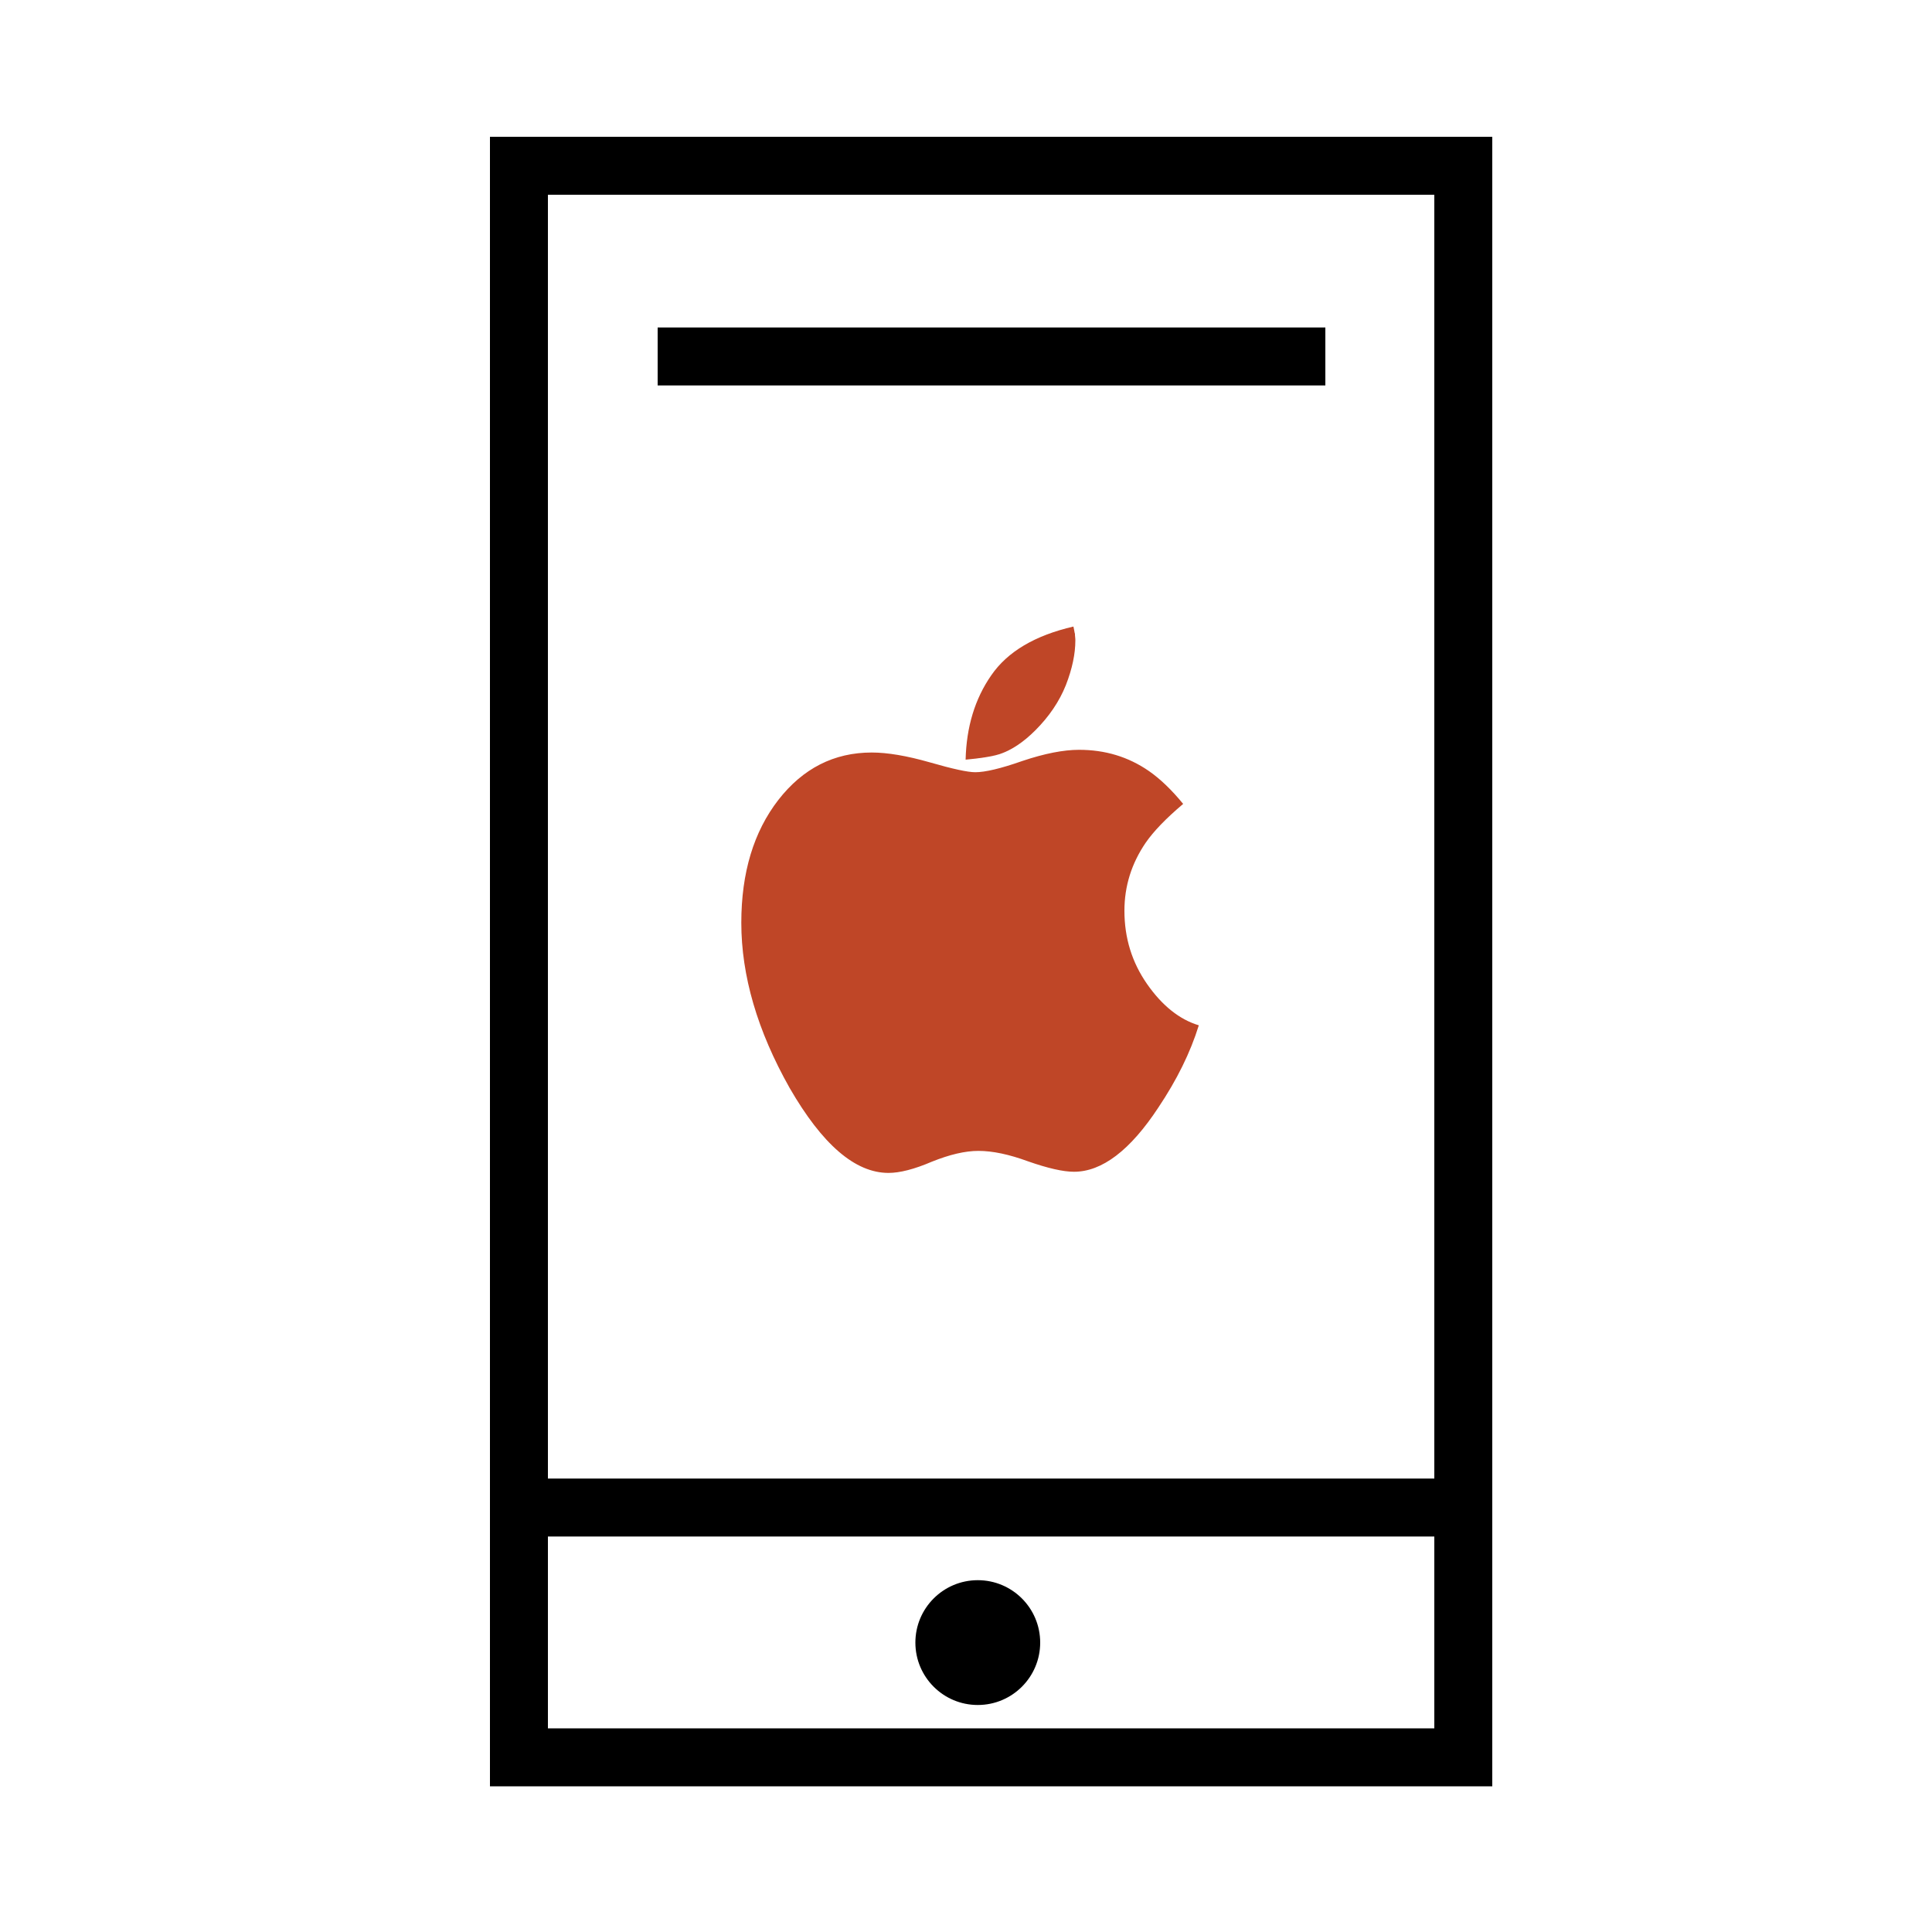<svg xmlns="http://www.w3.org/2000/svg" xmlns:xlink="http://www.w3.org/1999/xlink" id="Layer_1" x="0px" y="0px" viewBox="0 0 100 100" style="enable-background:new 0 0 100 100;" xml:space="preserve"><style type="text/css">	.st0{fill:none;stroke:#000000;stroke-width:3;stroke-miterlimit:10;}	.st1{fill:#BF4627;}</style><g>	<g>		<g>			<g>				<polyline class="st0" points="75.74,78.02 75.74,90.96 26.86,90.96 26.86,8.58 75.74,8.58 75.74,78.48     "></polyline>				<line class="st0" x1="26.86" y1="78.03" x2="76.42" y2="78.03"></line>			</g>		</g>	</g>	<circle cx="50.61" cy="85.02" r="3.23"></circle></g><g>	<g>		<path class="st1" d="M53.59,37.8c0.71-0.71,1.24-1.49,1.58-2.34c0.33-0.85,0.49-1.62,0.49-2.31c0-0.04,0-0.1-0.01-0.17   c-0.01-0.07-0.01-0.12-0.01-0.17c-0.01-0.03-0.03-0.1-0.04-0.19c-0.02-0.09-0.03-0.15-0.04-0.19c-1.99,0.46-3.41,1.3-4.25,2.52   c-0.85,1.22-1.29,2.68-1.33,4.37c0.76-0.07,1.35-0.16,1.77-0.29C52.37,38.82,52.98,38.41,53.59,37.8z"></path>		<path class="st1" d="M59.37,50.93c-0.78-1.12-1.17-2.38-1.17-3.79c0-1.28,0.37-2.45,1.1-3.52c0.4-0.58,1.04-1.25,1.94-2.01   c-0.59-0.72-1.18-1.29-1.77-1.7c-1.07-0.74-2.27-1.1-3.62-1.1c-0.8,0-1.78,0.19-2.94,0.58c-1.11,0.39-1.92,0.58-2.43,0.58   c-0.39,0-1.17-0.17-2.35-0.51c-1.19-0.34-2.19-0.51-3.01-0.51c-1.95,0-3.56,0.82-4.83,2.45c-1.28,1.65-1.92,3.77-1.92,6.36   c0,2.74,0.83,5.59,2.5,8.55c1.69,2.93,3.39,4.4,5.12,4.4c0.58,0,1.33-0.19,2.24-0.58c0.92-0.37,1.72-0.56,2.41-0.56   c0.74,0,1.59,0.18,2.57,0.54c1.03,0.36,1.82,0.54,2.38,0.54c1.45,0,2.91-1.11,4.37-3.33c0.95-1.42,1.65-2.83,2.09-4.25   C61.05,52.77,60.15,52.05,59.37,50.93z"></path>	</g></g><line class="st0" x1="34.04" y1="18.45" x2="68.6" y2="18.45"></line></svg>